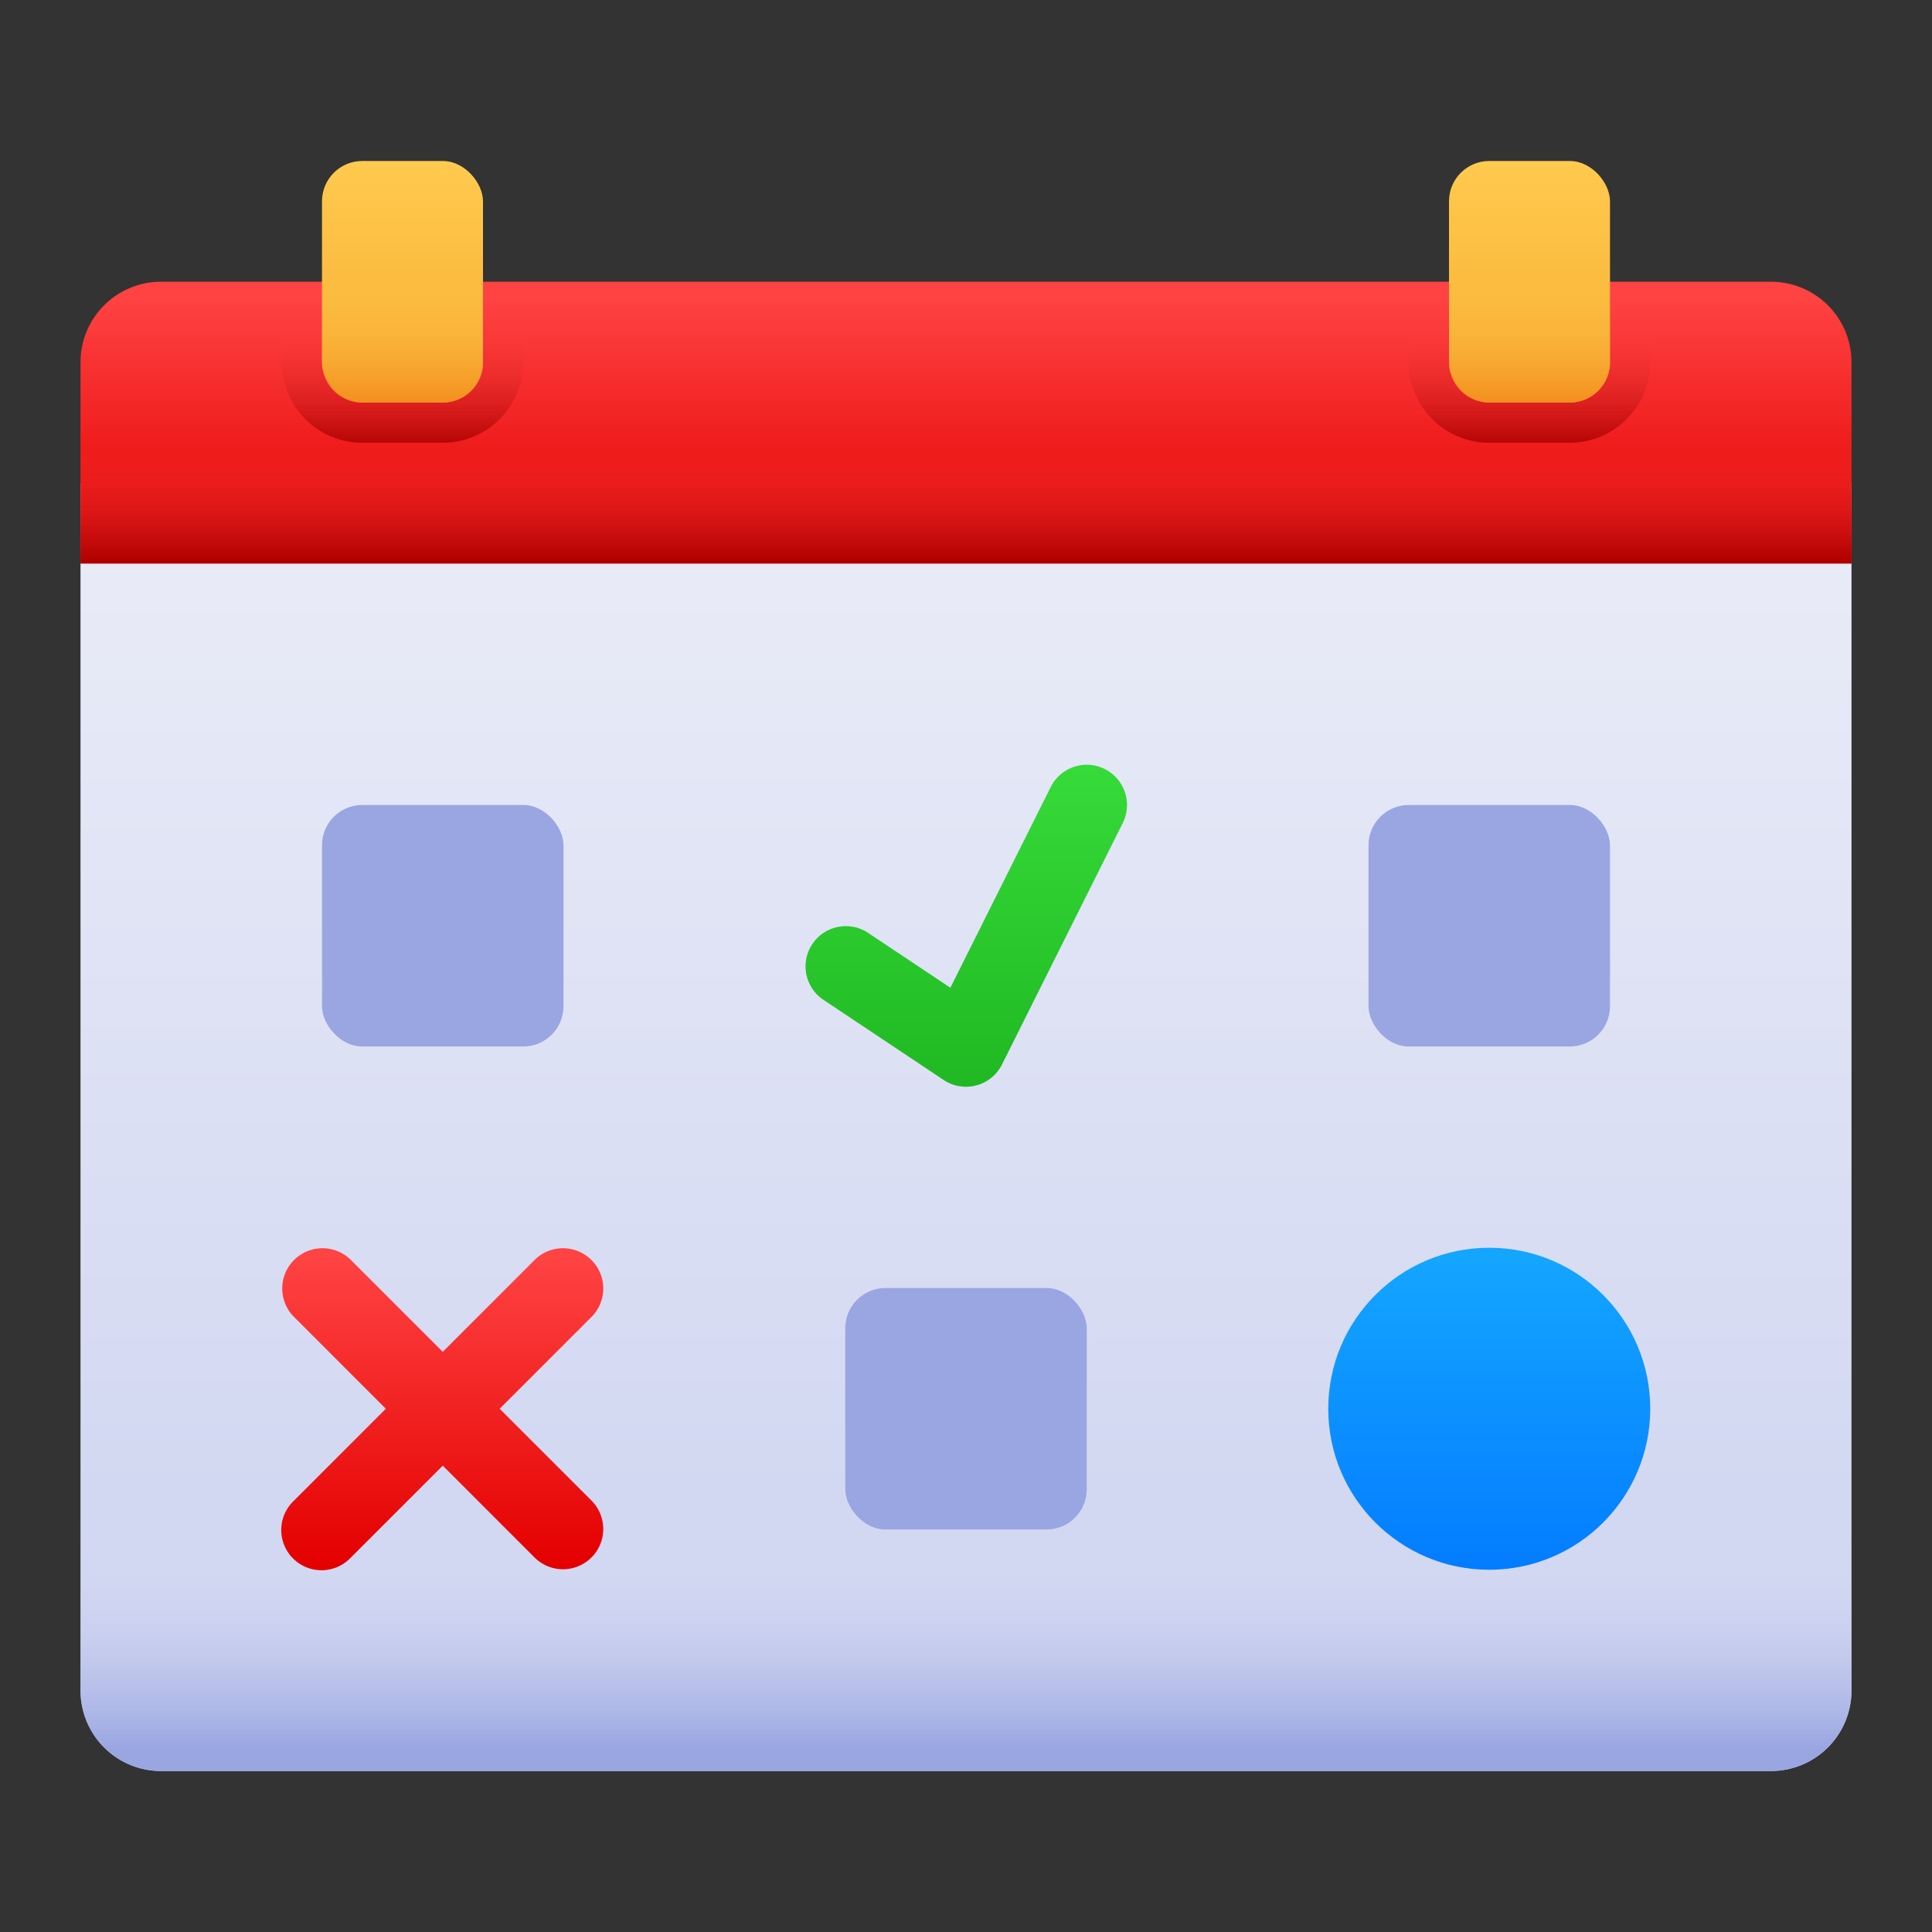 <svg xmlns="http://www.w3.org/2000/svg" xmlns:xlink="http://www.w3.org/1999/xlink" viewBox="0 0 48 48"><rect x="0" y="0" width="48" height="48" fill="#333333" stroke="none"/><defs><style>.cls-1{fill:url(#linear-gradient);}.cls-2{fill:url(#linear-gradient-2);}.cls-3{fill:url(#linear-gradient-3);}.cls-4{fill:url(#linear-gradient-4);}.cls-5{fill:url(#linear-gradient-5);}.cls-6{fill:url(#linear-gradient-6);}.cls-7{fill:url(#linear-gradient-7);}.cls-8{fill:url(#linear-gradient-8);}.cls-9{fill:url(#linear-gradient-9);}.cls-10{fill:url(#linear-gradient-10);}.cls-11{fill:#9aa6e2;}.cls-12{fill:url(#linear-gradient-11);}.cls-13{fill:url(#linear-gradient-12);}.cls-14{fill:url(#linear-gradient-13);}</style><linearGradient id="linear-gradient" x1="24" y1="12.625" x2="24" y2="43.3" gradientUnits="userSpaceOnUse"><stop offset="0" stop-color="#eaecf7"/><stop offset="1" stop-color="#cdd3f1"/></linearGradient><linearGradient id="linear-gradient-2" x1="24" y1="38.192" x2="24" y2="43.437" gradientUnits="userSpaceOnUse"><stop offset="0" stop-color="#e2e5f4" stop-opacity="0"/><stop offset="1" stop-color="#9aa6e2"/></linearGradient><linearGradient id="linear-gradient-3" x1="24" y1="7.313" x2="24" y2="13.878" gradientUnits="userSpaceOnUse"><stop offset="0" stop-color="#ff4343"/><stop offset="1" stop-color="#e40000"/></linearGradient><linearGradient id="linear-gradient-4" x1="24" y1="11.134" x2="24" y2="13.948" gradientUnits="userSpaceOnUse"><stop offset="0" stop-color="#ff4343" stop-opacity="0"/><stop offset="1" stop-color="#af0000"/></linearGradient><linearGradient id="linear-gradient-5" x1="10" y1="8.146" x2="10" y2="11.162" xlink:href="#linear-gradient-4"/><linearGradient id="linear-gradient-6" x1="38" y1="8.146" x2="38" y2="11.162" xlink:href="#linear-gradient-4"/><linearGradient id="linear-gradient-7" x1="10" y1="4.031" x2="10" y2="9.975" gradientUnits="userSpaceOnUse"><stop offset="0" stop-color="#ffca4f"/><stop offset="1" stop-color="#f7ae30"/></linearGradient><linearGradient id="linear-gradient-8" x1="38" y1="4.031" x2="38" y2="9.95" xlink:href="#linear-gradient-7"/><linearGradient id="linear-gradient-9" x1="38" y1="7.016" x2="38" y2="9.975" gradientUnits="userSpaceOnUse"><stop offset="0" stop-color="#ffca4f" stop-opacity="0"/><stop offset="1" stop-color="#f4901f"/></linearGradient><linearGradient id="linear-gradient-10" x1="10" y1="7.016" x2="10" y2="9.975" xlink:href="#linear-gradient-9"/><linearGradient id="linear-gradient-11" x1="24" y1="19" x2="24" y2="27.027" gradientUnits="userSpaceOnUse"><stop offset="0" stop-color="#36db39"/><stop offset="1" stop-color="#20b823"/></linearGradient><linearGradient id="linear-gradient-12" x1="11" y1="31.208" x2="11" y2="38.877" xlink:href="#linear-gradient-3"/><linearGradient id="linear-gradient-13" x1="37" y1="31.313" x2="37" y2="39.063" gradientUnits="userSpaceOnUse"><stop offset="0" stop-color="#14a5ff"/><stop offset="1" stop-color="#037cff"/></linearGradient></defs><title>Business &amp;amp; Office Gradient</title><g id="Schedule"><path class="cls-1" d="M2,12H46a0,0,0,0,1,0,0V42a2,2,0,0,1-2,2H4a2,2,0,0,1-2-2V12A0,0,0,0,1,2,12Z"/><path class="cls-2" d="M44,44H4a2,2,0,0,1-2-2V38H46v4A2,2,0,0,1,44,44Z"/><path class="cls-3" d="M4,7H44a2,2,0,0,1,2,2v5a0,0,0,0,1,0,0H2a0,0,0,0,1,0,0V9A2,2,0,0,1,4,7Z"/><rect class="cls-4" x="2" y="11" width="44" height="3"/><path class="cls-5" d="M9,11h2a2,2,0,0,0,2-2V7H7V9A2,2,0,0,0,9,11Z"/><path class="cls-6" d="M37,11h2a2,2,0,0,0,2-2V7H35V9A2,2,0,0,0,37,11Z"/><rect class="cls-7" x="8" y="4" width="4" height="6" rx="1" ry="1"/><rect class="cls-8" x="36" y="4" width="4" height="6" rx="1" ry="1"/><path class="cls-9" d="M39,10H37a1,1,0,0,1-1-1V7h4V9A1,1,0,0,1,39,10Z"/><path class="cls-10" d="M11,10H9A1,1,0,0,1,8,9V7h4V9A1,1,0,0,1,11,10Z"/><rect class="cls-11" x="8" y="20" width="6" height="6" rx="1" ry="1"/><rect class="cls-11" x="34" y="20" width="6" height="6" rx="1" ry="1"/><rect class="cls-11" x="21" y="32" width="6" height="6" rx="1" ry="1"/><path class="cls-12" d="M24,27a1,1,0,0,1-.555-.168l-3-2a1,1,0,0,1,1.109-1.664l2.058,1.372,2.493-4.987a1,1,0,0,1,1.789.895l-3,6A1,1,0,0,1,24,27Z"/><path class="cls-13" d="M12.414,35l2.293-2.293a1,1,0,0,0-1.414-1.414L11,33.586,8.707,31.293a1,1,0,0,0-1.414,1.414L9.586,35,7.293,37.293a1,1,0,1,0,1.414,1.414L11,36.414l2.293,2.293a1,1,0,0,0,1.414-1.414Z"/><circle class="cls-14" cx="37" cy="35" r="4"/></g></svg>